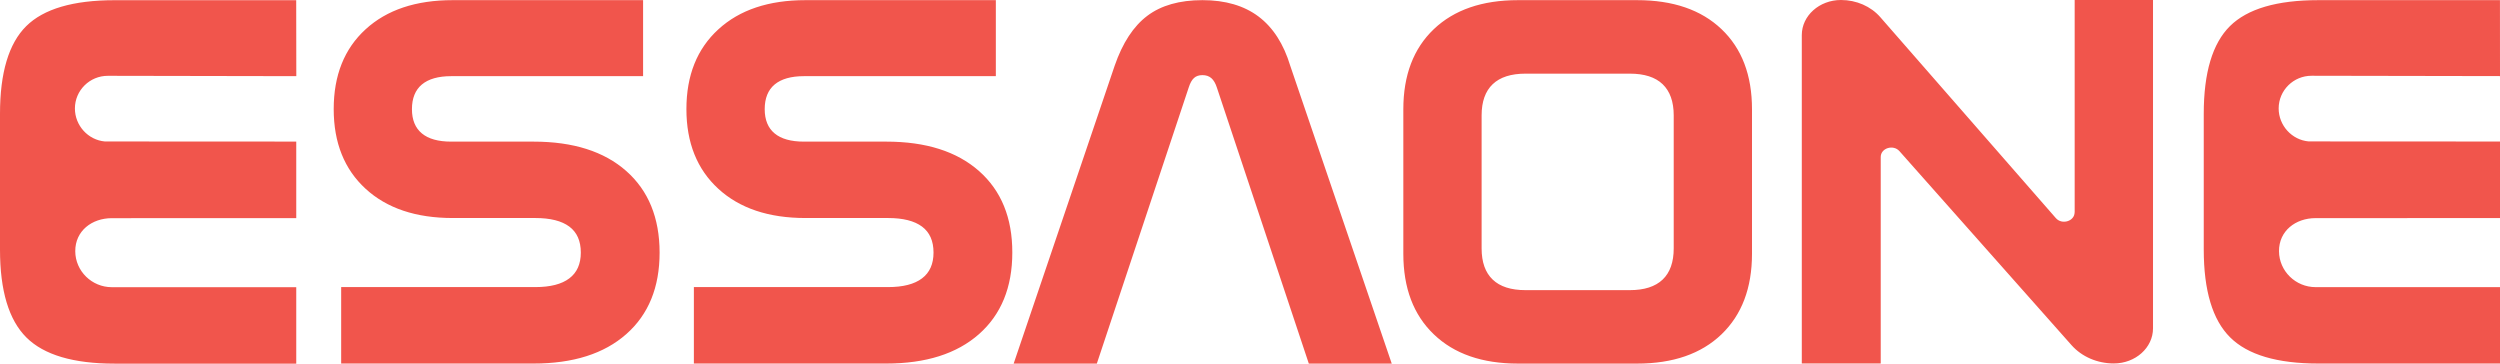 <svg width="220" height="32" viewBox="0 0 220 32" fill="none" xmlns="http://www.w3.org/2000/svg">
<path fill-rule="evenodd" clip-rule="evenodd" d="M180.916 19.195C181.455 19.81 182.566 19.468 182.566 18.683H182.571V0H189.465V28.896C189.465 30.6 187.92 31.983 186.016 31.983C184.567 31.983 183.201 31.393 182.299 30.379L167.15 13.299C166.607 12.688 165.504 13.031 165.504 13.815V31.987H158.558V3.086C158.558 1.383 160.103 0 162.007 0C163.36 0 164.633 0.555 165.465 1.509L180.916 19.195ZM220 6.697L219.996 0.013H204.019C200.368 0.013 197.773 0.776 196.236 2.298C194.7 3.819 193.93 6.39 193.93 10.005V21.956C193.93 25.571 194.704 28.151 196.25 29.685C197.795 31.224 200.386 31.991 204.023 31.991H220V25.268H203.77C202.019 25.268 200.561 23.859 200.552 22.104C200.544 20.313 202.014 19.195 203.77 19.195C204.874 19.195 208.112 19.194 211.45 19.193L211.461 19.193C215.01 19.192 218.67 19.19 220 19.19V12.454C220 12.454 204.873 12.45 203.161 12.445C201.682 12.315 200.522 11.041 200.522 9.541C200.522 7.955 201.822 6.663 203.424 6.667C204.085 6.667 220 6.697 220 6.697ZM26.075 6.702L26.066 0.018H10.089C6.439 0.018 3.843 0.781 2.307 2.302C0.77 3.828 0 6.398 0 10.014V21.965C0 25.58 0.775 28.155 2.32 29.694C3.865 31.233 6.456 32 10.094 32H26.07V25.273H9.84C8.089 25.273 6.631 23.864 6.623 22.108C6.614 20.318 8.085 19.199 9.84 19.199C10.945 19.199 14.182 19.198 17.52 19.197C21.073 19.196 24.739 19.195 26.07 19.195V12.459C26.07 12.459 10.943 12.454 9.231 12.45C7.752 12.32 6.592 11.046 6.592 9.546C6.592 7.959 7.892 6.667 9.494 6.672C10.159 6.672 26.075 6.702 26.075 6.702ZM46.953 12.463C50.438 12.463 53.16 13.325 55.112 15.051C57.065 16.776 58.041 19.169 58.045 22.225C58.045 25.285 57.069 27.678 55.112 29.403C53.156 31.129 50.438 31.991 46.953 31.991H30.023V25.264H47.111C48.429 25.264 49.427 25.008 50.101 24.496C50.775 23.989 51.112 23.23 51.112 22.225C51.112 21.206 50.775 20.443 50.101 19.94C49.427 19.438 48.429 19.186 47.111 19.186H39.841C36.602 19.186 34.041 18.328 32.172 16.611C30.303 14.895 29.366 12.558 29.366 9.602C29.366 6.632 30.299 4.292 32.172 2.579C34.041 0.867 36.597 0.013 39.841 0.013H56.592V6.702H39.705C38.571 6.702 37.709 6.949 37.127 7.434C36.545 7.92 36.251 8.648 36.251 9.606C36.251 10.551 36.545 11.262 37.127 11.743C37.709 12.224 38.567 12.463 39.705 12.463H46.953ZM86.155 15.051C84.198 13.325 81.48 12.463 77.996 12.463H70.747C69.609 12.463 68.751 12.224 68.169 11.743C67.587 11.262 67.294 10.551 67.294 9.606C67.294 8.648 67.587 7.92 68.169 7.434C68.751 6.949 69.614 6.702 70.747 6.702H87.634V0.013H70.887C67.644 0.013 65.088 0.867 63.219 2.579C61.341 4.292 60.404 6.632 60.404 9.602C60.404 12.558 61.341 14.895 63.21 16.611C65.079 18.328 67.64 19.186 70.879 19.186H78.149C79.467 19.186 80.465 19.438 81.139 19.94C81.813 20.443 82.15 21.206 82.15 22.225C82.15 23.23 81.813 23.989 81.139 24.496C80.465 25.008 79.467 25.264 78.149 25.264H61.061V31.991H77.992C81.476 31.991 84.194 31.129 86.151 29.403C88.103 27.678 89.083 25.285 89.083 22.225C89.088 19.169 88.107 16.776 86.155 15.051ZM105.813 0.013C107.827 0.013 109.473 0.494 110.755 1.457C112.033 2.423 112.961 3.867 113.543 5.791L122.473 31.996H115.176L107.087 7.712C106.964 7.33 106.802 7.053 106.597 6.875C106.391 6.697 106.133 6.611 105.813 6.611C105.507 6.611 105.262 6.693 105.074 6.862C104.885 7.031 104.732 7.309 104.61 7.69L96.521 31.996H89.202L98.088 5.791C98.784 3.776 99.742 2.311 100.963 1.392C102.18 0.473 103.8 0.013 105.813 0.013ZM144.061 0.013H133.586C130.435 0.013 127.966 0.863 126.176 2.566C124.39 4.266 123.493 6.619 123.493 9.615V22.329C123.493 25.342 124.385 27.708 126.176 29.421C127.962 31.137 130.435 31.996 133.586 31.996H144.061C147.225 31.996 149.703 31.137 151.493 29.421C153.279 27.704 154.176 25.342 154.176 22.329V9.615C154.176 6.615 153.283 4.266 151.493 2.566C149.703 0.863 147.225 0.013 144.061 0.013ZM147.287 21.856C147.287 23.066 146.963 23.985 146.311 24.605C145.658 25.225 144.695 25.532 143.426 25.532H134.243C132.969 25.532 132.006 25.225 131.358 24.605C130.706 23.985 130.382 23.07 130.382 21.856V10.157C130.382 8.947 130.706 8.028 131.358 7.408C132.01 6.788 132.973 6.481 134.243 6.481H143.426C144.7 6.481 145.663 6.788 146.311 7.408C146.958 8.028 147.287 8.943 147.287 10.157V21.856Z" fill="#F1554C"/>
</svg>
